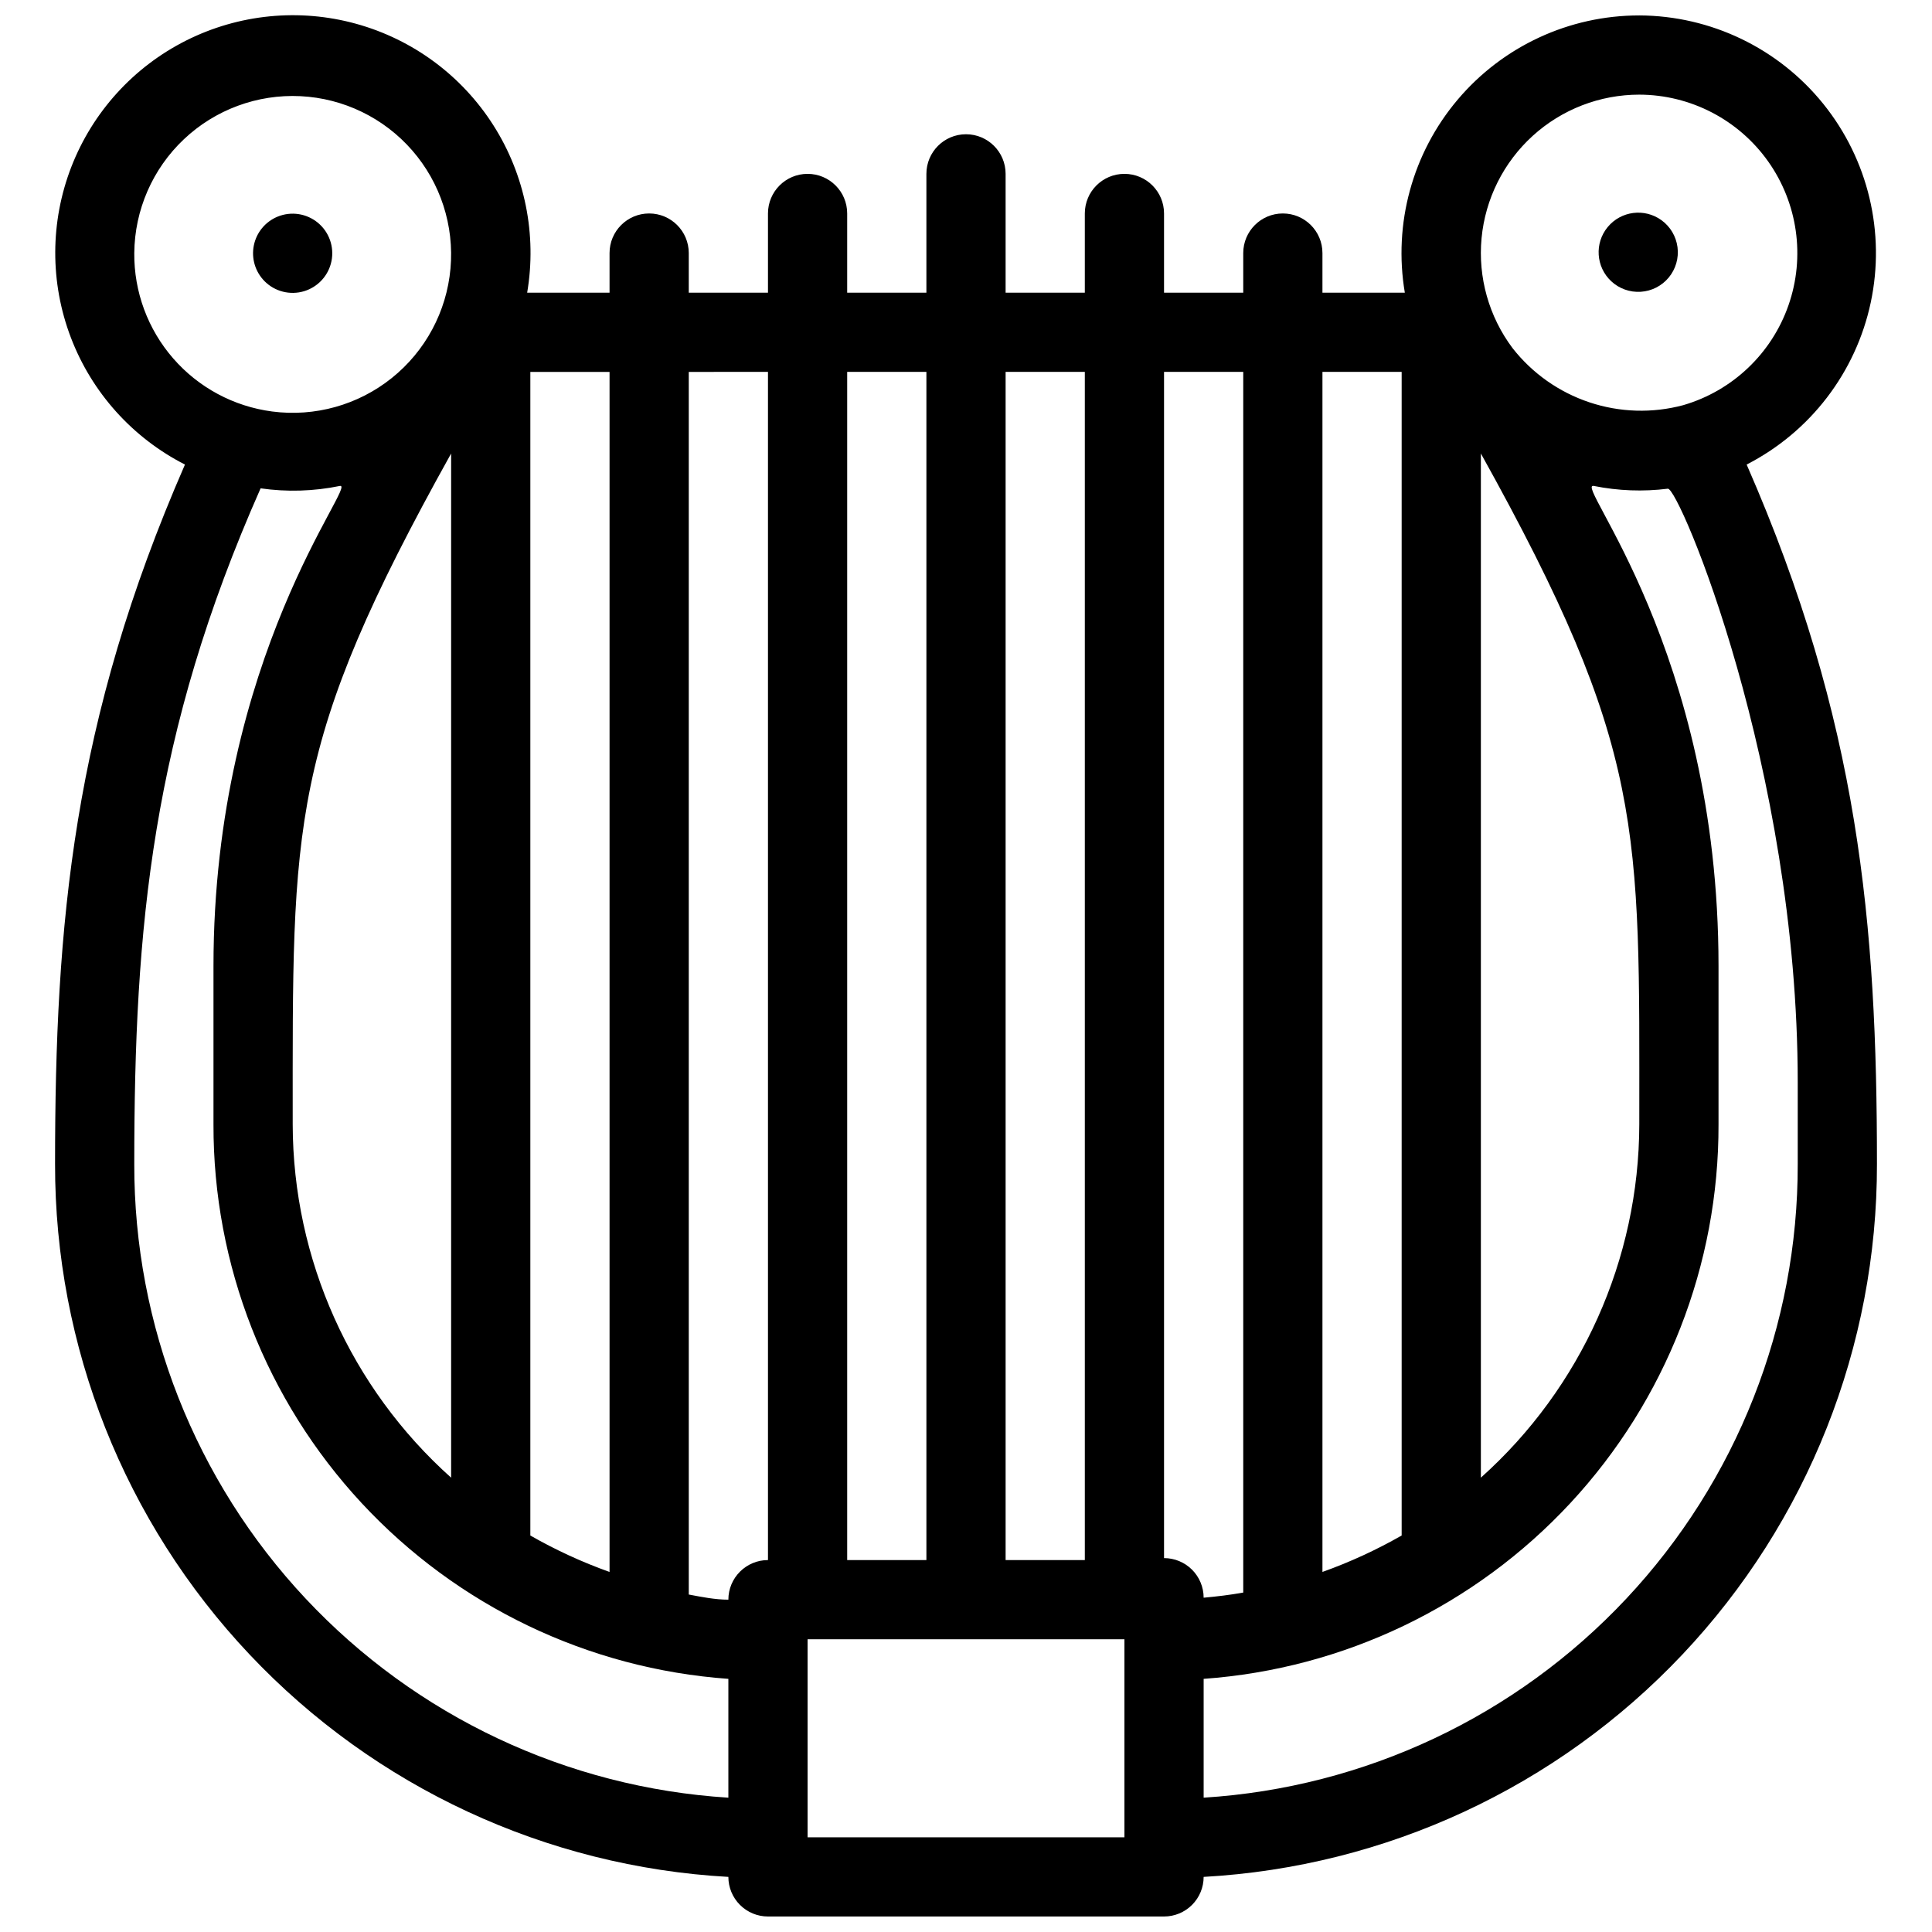 <?xml version="1.0" encoding="UTF-8"?>
<!-- Uploaded to: ICON Repo, www.iconrepo.com, Generator: ICON Repo Mixer Tools -->
<svg width="800px" height="800px" version="1.1" viewBox="144 144 512 512" xmlns="http://www.w3.org/2000/svg">
 <defs>
  <clipPath id="a">
   <path d="m158 148.09h484v503.81h-484z"/>
  </clipPath>
 </defs>
 <g clip-path="url(#a)">
  <path d="m578.43 148.09c-18.543-0.012-36.148 8.148-48.125 22.309-11.977 14.16-17.102 32.879-14.012 51.164h-21.832v-10.496c0-5.797-4.699-10.496-10.496-10.496-5.793 0-10.492 4.699-10.492 10.496v10.496h-20.992v-20.992c0-5.797-4.699-10.496-10.496-10.496s-10.496 4.699-10.496 10.496v20.992h-20.992v-31.488c0-5.797-4.699-10.496-10.496-10.496s-10.496 4.699-10.496 10.496v31.488h-20.992v-20.992c0-5.797-4.699-10.496-10.496-10.496s-10.496 4.699-10.496 10.496v20.992h-20.992v-10.496c0-5.797-4.699-10.496-10.496-10.496s-10.496 4.699-10.496 10.496v10.496h-21.832c2.613-15.383-0.574-31.188-8.949-44.352-8.371-13.168-21.336-22.754-36.375-26.906-15.039-4.156-31.086-2.574-45.031 4.426-13.941 7.004-24.789 18.934-30.438 33.48-5.644 14.543-5.695 30.668-0.133 45.246 5.562 14.578 16.34 26.57 30.238 33.656-29.703 68.016-34.426 121.44-34.426 185.36-0.074 48.34 18.383 94.867 51.574 130.01 33.191 35.145 78.594 56.23 126.86 58.914 0 2.785 1.105 5.453 3.074 7.422s4.637 3.074 7.422 3.074h104.96c2.781 0 5.453-1.105 7.422-3.074 1.965-1.969 3.074-4.637 3.074-7.422 48.266-2.684 93.664-23.77 126.86-58.914 33.191-35.145 51.648-81.672 51.574-130.01 0-63.711-4.723-117.24-34.531-185.36v-0.004c16.867-8.641 28.949-24.418 32.887-42.957 3.941-18.539-0.68-37.863-12.574-52.621-11.895-14.754-29.805-23.363-48.758-23.445zm0 20.992c13.578 0.035 26.301 6.633 34.152 17.707 7.848 11.078 9.859 25.27 5.391 38.09-4.465 12.82-14.855 22.691-27.891 26.492-8.191 2.195-16.848 1.93-24.891-0.758-8.043-2.688-15.121-7.68-20.348-14.355-6.269-8.359-9.195-18.754-8.211-29.156 0.988-10.402 5.82-20.062 13.547-27.094 7.731-7.031 17.805-10.926 28.25-10.926zm-41.984 95.094c43.664 78.512 41.984 98.77 41.984 177.8-0.07 35.75-15.336 69.789-41.984 93.621zm-20.992-21.621v308.37c-6.699 3.832-13.723 7.062-20.992 9.656v-318.03zm-41.98 0v323.49c-3.465 0.629-7.031 1.051-10.496 1.363 0-2.785-1.109-5.453-3.074-7.422-1.969-1.969-4.641-3.074-7.422-3.074v-314.36zm-41.984 0v314.88h-20.992v-314.88zm-41.984 0v314.88h-20.992v-314.88zm-41.984 0v314.88c-5.797 0-10.496 4.699-10.496 10.496-3.57 0-7.137-0.734-10.496-1.363v-324.01zm-41.984 318.03c-7.269-2.594-14.293-5.824-20.992-9.656v-308.37h20.992zm-41.984-296.41v271.43c-26.648-23.832-41.914-57.871-41.984-93.621 0-80.297-1.262-100.13 41.984-177.8zm-83.969-53.109c0.098-11.43 4.852-22.328 13.16-30.172 8.312-7.848 19.465-11.969 30.883-11.406s22.113 5.754 29.613 14.375c7.504 8.625 11.164 19.938 10.141 31.32-1.023 11.387-6.644 21.859-15.566 29.008-8.922 7.144-20.371 10.344-31.703 8.859-10.164-1.332-19.492-6.336-26.219-14.07-6.731-7.734-10.395-17.664-10.309-27.914zm157.44 409.34c-42.695-2.672-82.762-21.539-112.02-52.75-29.262-31.207-45.504-72.406-45.422-115.18 0-62.977 4.617-113.88 33.48-179.06 6.984 1.004 14.086 0.789 20.992-0.633 4.934-1.047-33.48 44.82-33.48 127.21v41.984c-0.094 37.219 13.938 73.086 39.266 100.36 25.324 27.273 60.059 43.922 97.184 46.578zm20.992 10.496v-52.48h83.969v52.48zm262.4-178.43c0.086 42.777-16.16 83.977-45.418 115.18-29.258 31.211-69.324 50.078-112.02 52.75v-31.488c37.125-2.656 71.855-19.305 97.184-46.578 25.324-27.277 39.359-63.145 39.262-100.36v-41.984c0-83.969-38.625-128.37-33.062-127.21v-0.004c6.461 1.305 13.09 1.551 19.629 0.734 2.938-0.418 34.426 74 34.426 157.34z"/>
 </g>
 <path d="m570.98 218.52c2.113 1.977 4.953 2.992 7.844 2.805 2.894-0.184 5.578-1.559 7.422-3.793 1.844-2.238 2.68-5.133 2.312-8.008-0.367-2.875-1.902-5.469-4.25-7.168-4.488-3.254-10.73-2.457-14.258 1.82-3.527 4.273-3.121 10.555 0.93 14.344z"/>
 <path d="m214.11 218.52c2.731 2.746 6.75 3.766 10.461 2.656 3.707-1.113 6.504-4.176 7.273-7.973 0.77-3.797-0.617-7.707-3.602-10.172-2.984-2.469-7.086-3.09-10.668-1.621-3.246 1.328-5.609 4.191-6.305 7.629-0.695 3.434 0.371 6.992 2.84 9.48z"/>
</svg>